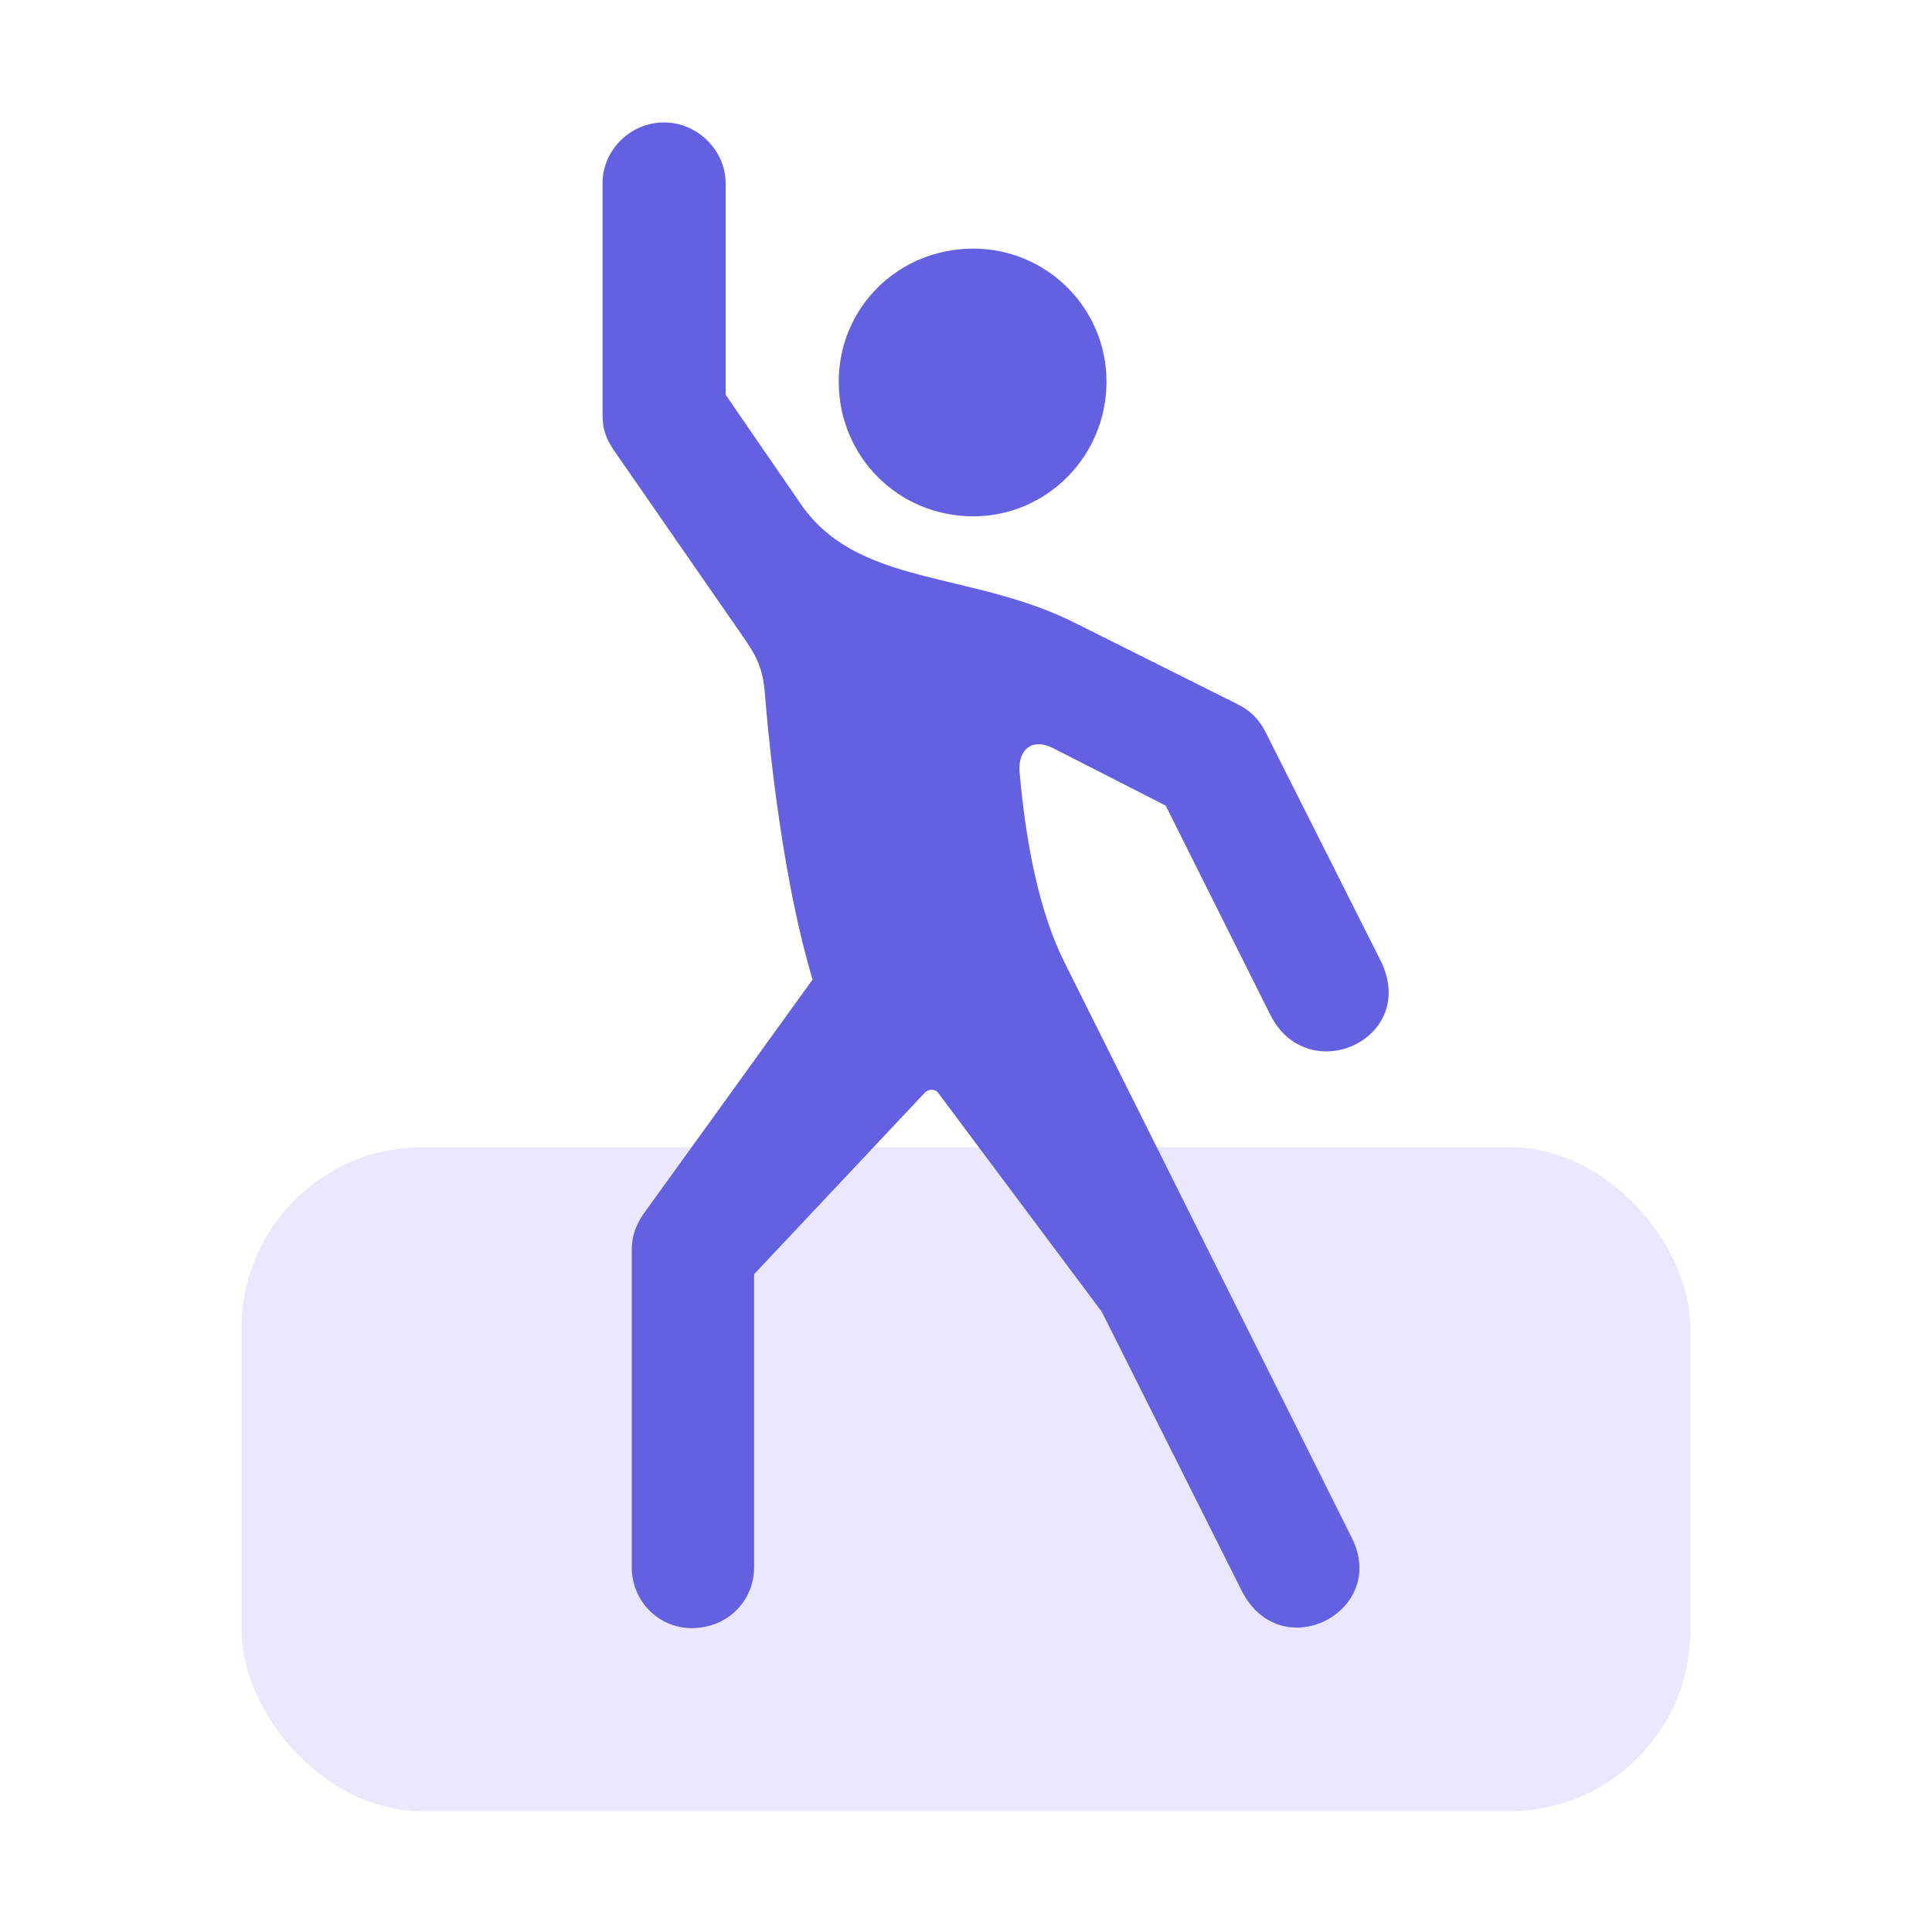 <svg width="32" height="32" viewBox="0 0 32 32" fill="none" xmlns="http://www.w3.org/2000/svg">
<rect x="4" y="19" width="24" height="11" rx="3" fill="#E9E8FF"/>
<g clip-path="url(#clip0_919_3352)">
<path d="M11.458 26.967C12.044 26.967 12.49 26.521 12.49 25.96V21.105L15.319 18.097C15.383 18.034 15.485 18.034 15.536 18.097L18.25 21.729L20.557 26.329C21.194 27.629 23.004 26.699 22.392 25.476L17.639 15.956C17.206 15.103 16.989 13.943 16.887 12.783C16.861 12.401 17.104 12.223 17.435 12.388L19.308 13.344L21.041 16.81C21.666 18.046 23.514 17.205 22.864 15.905L20.965 12.133C20.863 11.93 20.723 11.777 20.519 11.675L17.817 10.324C17.014 9.916 16.186 9.763 15.434 9.572C14.555 9.355 13.765 9.088 13.255 8.336L12.019 6.539V3.035C12.019 2.487 11.547 2.028 10.999 2.028C10.439 2.028 9.98 2.487 9.98 3.035V6.87C9.98 7.1 10.031 7.253 10.158 7.444L12.312 10.553C12.503 10.834 12.631 11.025 12.669 11.483C12.758 12.618 13 14.707 13.459 16.224L10.655 20.111C10.515 20.315 10.464 20.506 10.464 20.71V25.96C10.464 26.521 10.91 26.967 11.458 26.967ZM16.122 8.552C17.333 8.552 18.327 7.558 18.327 6.322C18.327 5.099 17.333 4.118 16.122 4.118C14.873 4.118 13.892 5.099 13.892 6.322C13.892 7.558 14.873 8.552 16.122 8.552Z" fill="#6360E1"/>
</g>
<defs>
<clipPath id="clip0_919_3352">
<rect width="13.02" height="25.602" fill="white" transform="translate(9.98 2.028)"/>
</clipPath>
</defs>
</svg>
